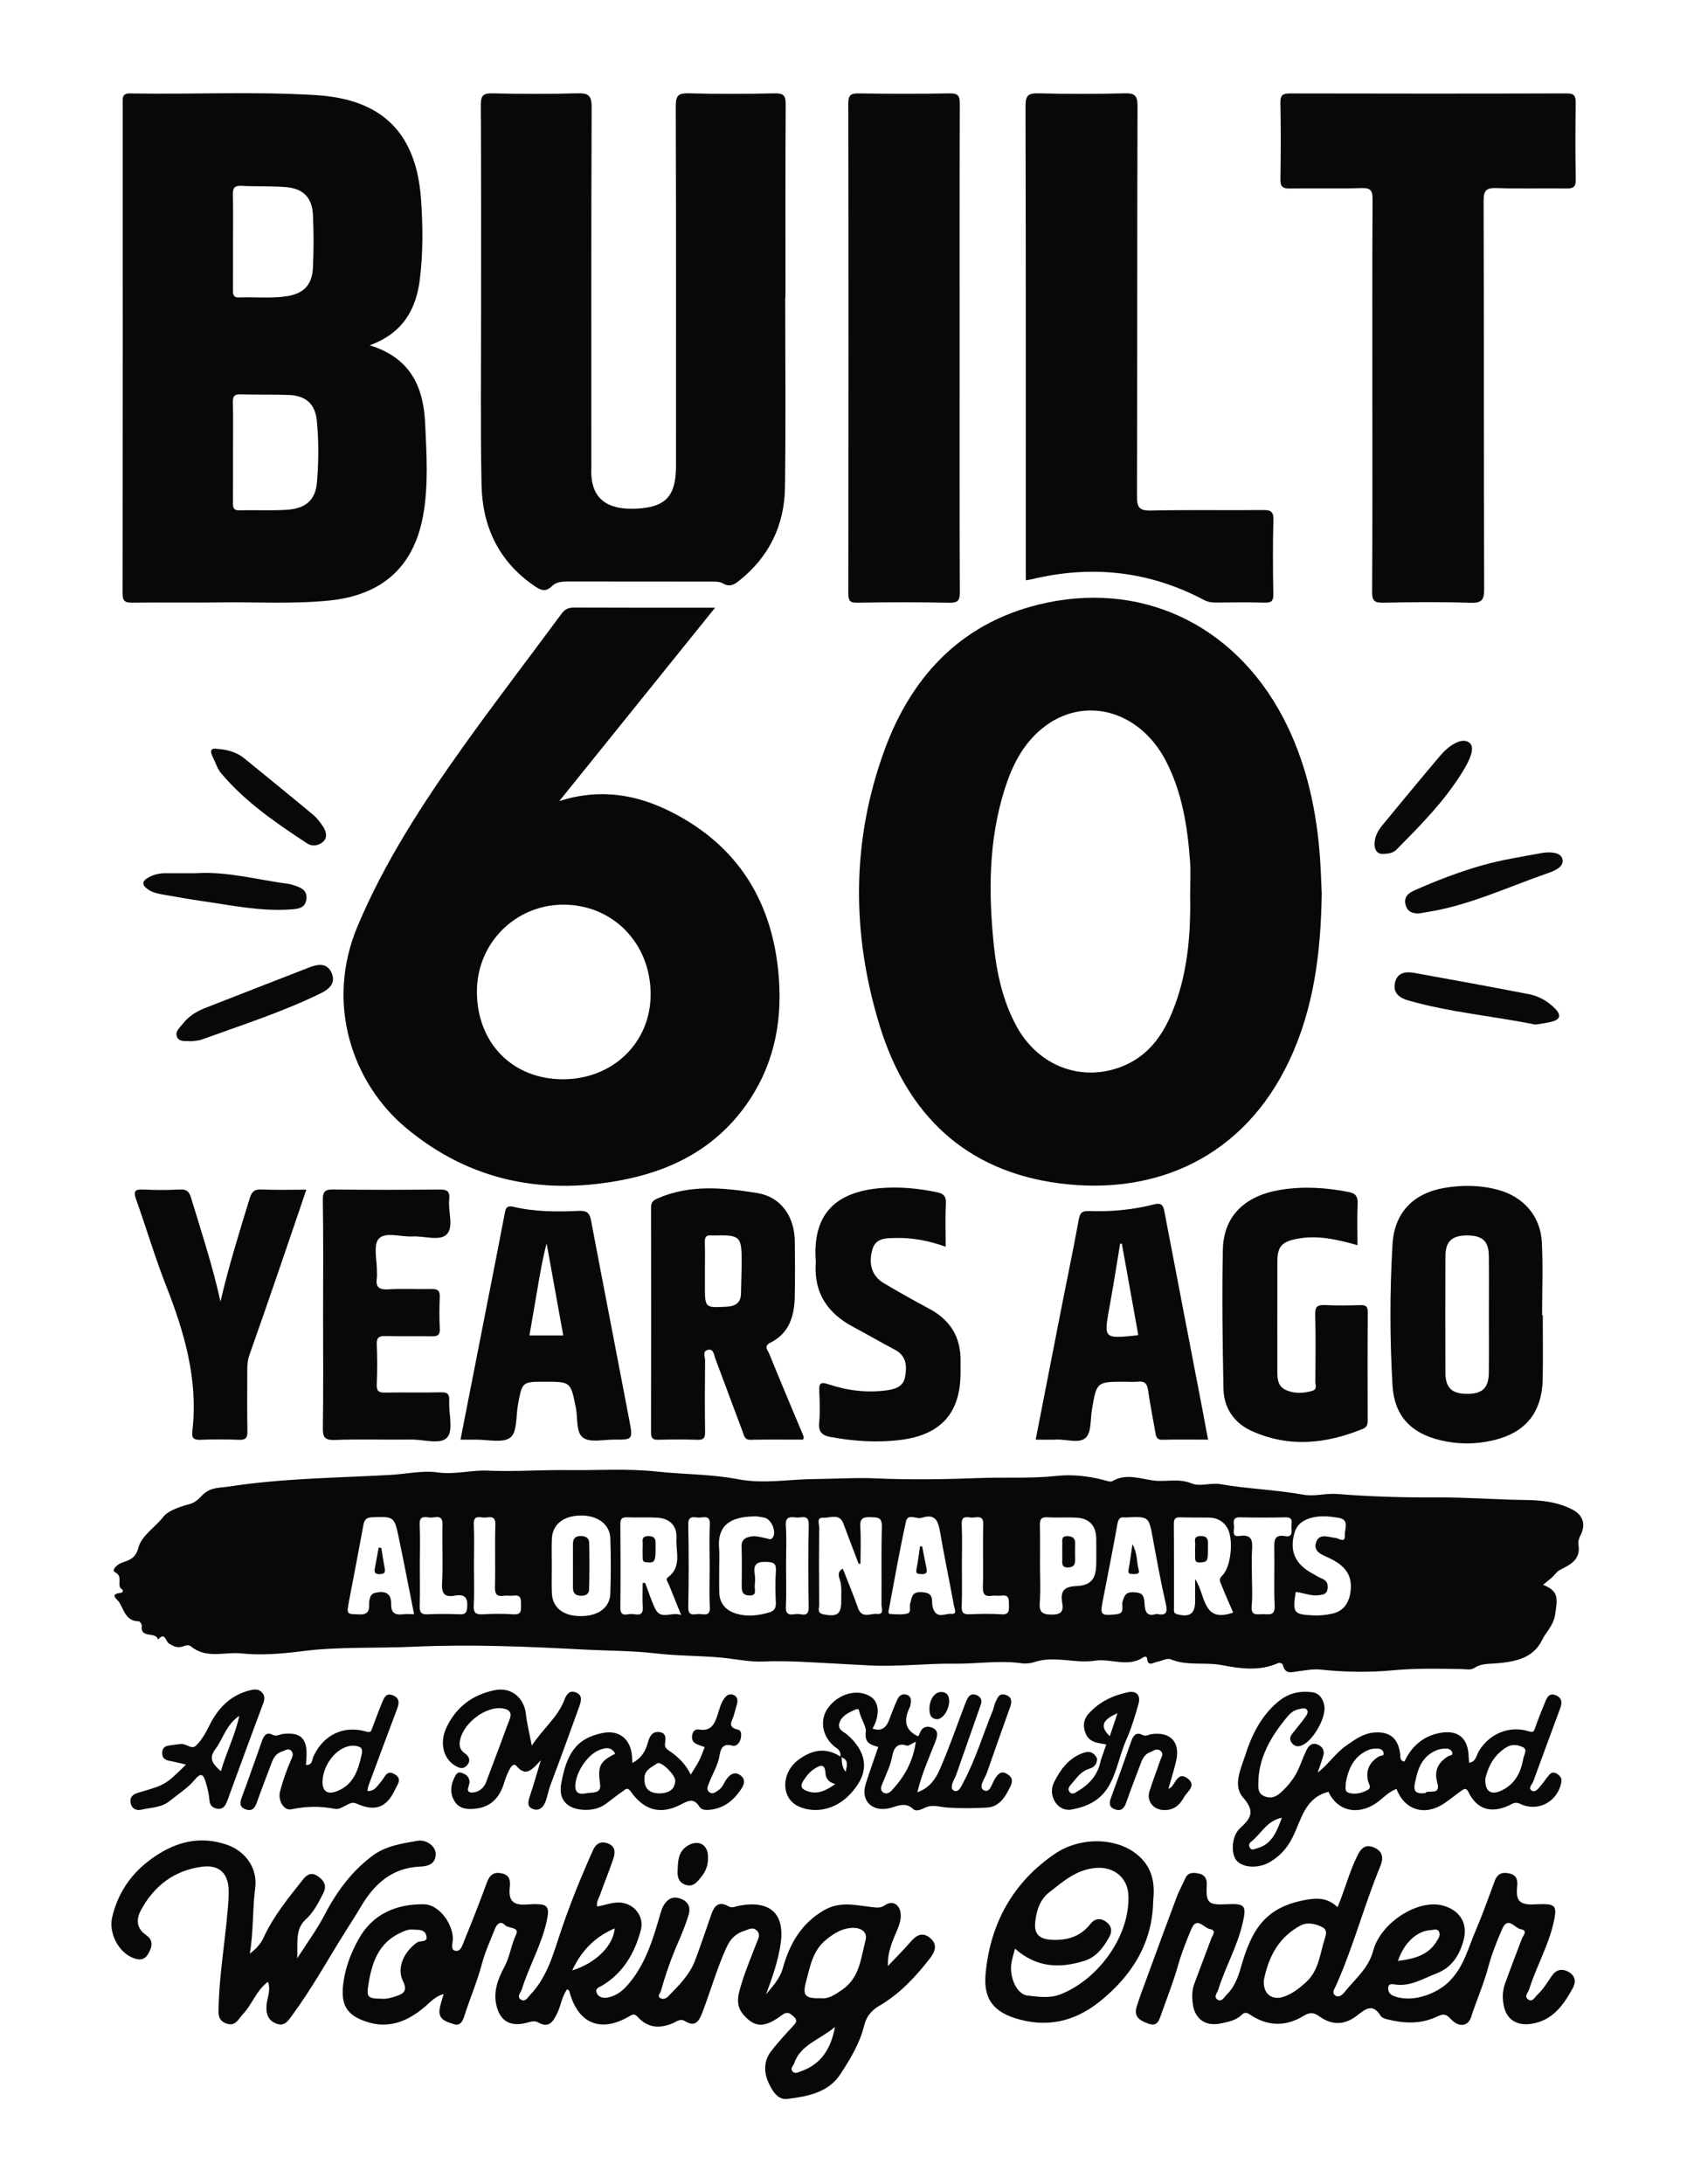 <?xml version="1.0" encoding="UTF-8"?> <!-- Generator: Adobe Illustrator 16.0.0, SVG Export Plug-In . SVG Version: 6.00 Build 0) --> <svg xmlns="http://www.w3.org/2000/svg" xmlns:xlink="http://www.w3.org/1999/xlink" version="1.1" id="Layer_1" x="0px" y="0px" width="612px" height="792px" viewBox="0 0 612 792" xml:space="preserve"> <g> <path fill-rule="evenodd" clip-rule="evenodd" fill="#080807" d="M559.79,574.648c5.532,2.277,5.327,4.558,4.382,10.776 c-0.616,4.058-3.266,6.208-4.748,9.271c-3.319,6.86-10.297,7.945-17.053,8.475c-2.583,0.201-5.158,0.071-7.364,1.54 c-1.51,1.006-3.009,0.545-4.539,0.514c-8.36-0.169-16.673-0.349-25.071,0.431c-8.677,0.804-17.515,0.706-26.253-0.25 c-2.752-0.3-5.398,0.274-8.07,0.582c-2.363,0.273-4.793,1.372-5.657-2.194c-0.162-0.668-1.139-1.013-1.826-0.711 c-6.68,2.93-13.522,2.015-20.301,0.708c-6.133-1.183-12.529,0.371-18.57-2.113c-1.302-0.536-3.271,0.602-4.944,0.9 c-1.418,0.256-3.354,1.956-3.655-1.264c-0.067-0.724-0.879-0.676-1.354-0.358c-5.636,3.776-11.759,0.317-17.586,1.219 c-7.25,1.123-14.588-1.913-21.842,0.472c-1.45,0.477-3.14,0.693-4.639,0.477c-8.228-1.184-16.427,0.254-24.646,0.143 c-10.233-0.14-20.515,1.188-30.704,0.619c-7.003-0.393-14.096-0.745-21.09-1.133c-5.677-0.313-11.544-0.539-17.317-0.278 c-5.12,0.231-10.116-0.932-15.145-1.4c-7.895-0.737-15.839-0.604-23.672-1.522c-8.729-1.023-17.49-0.949-26.215-1.412 c-20.564-1.093-41.196-1.972-61.767-1.029c-13.582,0.625-27.271-0.095-40.698,1.636c-7.354,0.949-14.93,1.534-21.853,0.788 c-5.947-0.643-12.785,2.077-18.264-2.514c-0.993-0.832-2.168-0.28-3.264,0.062c-1.814,0.566-3.268-0.221-4.783-1.146 c-1.178-0.718-1.456-4.447-3.957-1.367c-0.641-3.17-6.6-0.189-5.867-5.071c0.075-0.496-0.721-1.617-1.112-1.617 c-4.636,0.001-5.316-4.003-7.084-6.865c-0.747-1.207-3.766-2.934,0.529-3.443c0.764-0.092,0.994-0.929,0.555-1.19 c-2.359-1.404,0.627-4.733-2.625-6.295c-1.423-0.683,0.692-2.78,2.391-3.406c2.75-1.015,5.024-1.437,6.104-5.506 c1.172-4.422,6.123-7.395,9.132-11.275c1.64-2.114,6.089-3.657,9.457-4.516c2.278-0.581,3.641-2.287,4.728-3.353 c2.93-2.873,6.343-2.506,9.66-3.019c19.411-3.005,39.039-3.104,58.59-4.218c5.665-0.321,11.64-1.67,16.878-0.907 c6.306,0.918,12.174-0.898,18.315-0.624c9.521,0.427,19.29-0.32,28.916-0.195c10.851,0.143,21.775-0.643,32.54,0.531 c9.774,1.064,19.622,0.907,29.379,2.786c9.147,1.759,18.594-0.015,27.908-0.082c7.375-0.053,14.858-0.561,22.135-0.235 c12.571,0.563,25.114,0.342,37.619-0.128c9.286-0.349,18.578,0.251,27.917-0.777c5.367-0.592,11.334,0.021,16.891,1.471 c1.087,0.283,2.544,0.864,3.303,0.415c4.962-2.925,10.27-0.766,14.99-0.192c4.518,0.549,9.104-0.903,13.721,1.049 c2.946,1.245,6.961-0.337,10.341,0.25c9.99,1.734,20.155,2.013,30.113,3.816c4.17,0.757,8.146-0.579,12.279-0.249 c12.171,0.972,24.378,1.324,36.594,1.247c10.603-0.067,21.192,0.822,31.76,0.936c6.179,0.065,11.732,0.72,17.113,3.511 c3.843,1.994,4.846,5.411,2.882,9.278c-0.497,0.981-0.962,2.245-0.78,3.262c0.991,5.574-2.889,7.371-6.791,9.354 c-1.063,0.54-1.769,1.761-2.699,2.603C562.17,572.757,561.162,573.521,559.79,574.648z M312.16,566.997 c-0.221,0.017-0.44,0.035-0.661,0.052c-1.843-4.847-3.721-9.681-5.518-14.543c-1.454-3.932-4.75-2.009-7.234-2.177 c-2.668-0.181-1.55,2.244-1.563,3.513c-0.099,9.399-0.085,18.802-0.015,28.201c0.009,1.193-0.838,2.835,1.494,3.306 c5.106,1.031,6.595,0,6.52-5.131c-0.038-2.529,0.306-5.061-0.57-7.601c-0.346-1.004-0.883-2.782,1.133-3.814 c1.896,4.86,3.858,9.526,5.528,14.294c1.395,3.982,4.55,1.853,6.89,2.117c2.747,0.311,1.601-2.155,1.612-3.396 c0.1-9.399-0.129-18.806,0.15-28.198c0.103-3.468-1.478-3.377-4.016-3.479c-2.839-0.114-4.045,0.445-3.824,3.622 C312.389,558.154,312.16,562.584,312.16,566.997z M233.155,573.943c0.303,0.015,0.606,0.03,0.909,0.045 c1.198,3.137,2.165,6.389,3.649,9.383c2.118,4.273,5.926,0.853,9.392,2.264c-1.671-4.149-3.035-7.536-4.398-10.923 c-0.358-0.889-1.36-2.065-0.475-2.71c5.265-3.84,2.867-9.366,3.168-14.199c0.281-4.492-2.376-7.188-6.873-7.472 c-3.682-0.231-7.39-0.005-11.081-0.135c-1.879-0.065-2.416,0.612-2.401,2.454c0.076,10.091,0.114,20.184-0.005,30.273 c-0.042,3.658,2.526,2.252,4.143,2.319c1.698,0.071,4.249,1.104,4.012-2.466C233,579.846,233.155,576.889,233.155,573.943z M447.36,584.729c-1.465-3.419-2.976-6.748-4.302-10.149c-0.382-0.981-1.108-1.877,0.323-3.251 c3.279-3.15,4.173-13.255,1.903-17.228c-1.441-2.523-3.774-3.756-6.662-3.813c-3.409-0.067-6.821,0.013-10.229-0.086 c-1.654-0.048-2.57,0.162-2.55,2.228c0.099,10.229,0.037,20.46,0.057,30.688c0.002,0.901-0.297,1.837,1.203,2.229 c4.471,1.173,6.45-0.19,6.452-4.729c0.002-2.329,0-4.659,0-8.043C437.492,578.354,436.072,588.688,447.36,584.729z M200.176,567.791c0,3.271-0.104,6.546,0.023,9.811c0.206,5.271,3.997,8.324,10.229,8.405c6.448,0.086,10.785-2.933,10.975-8.14 c0.243-6.675,0.221-13.37,0.014-20.047c-0.159-5.134-4.734-8.431-10.917-8.285c-6.192,0.146-10.086,3.271-10.3,8.446 C200.065,561.247,200.175,564.521,200.176,567.791z M334.438,550.348c-1.771,0.678-5.086-1.741-5.762,1.307 c-2.35,10.594-4.202,21.299-6.218,31.965c-0.114,0.607-0.465,1.583,0.614,1.632c1.98,0.088,4.045,0.304,5.935-0.136 c1.808-0.421,0.795-2.429,1.187-3.688c0.629-2.024,0.446-4.27,3.95-4.111c2.921,0.132,4.041,0.89,4.013,3.706 c-0.01,0.959,0.201,2.008,0.617,2.867c1.478,3.057,4.225,1.089,6.337,1.3c2.246,0.225,1.167-1.841,0.989-2.803 c-1.649-9.024-3.543-18.006-5.1-27.045C340.335,551.478,339.276,548.771,334.438,550.348z M419.539,585.208 c3.595,0.777,4.112-0.51,3.354-3.805c-1.805-7.835-3.227-15.761-4.692-23.671c-1.459-7.878-1.399-7.888-9.771-7.505 c-0.142,0.007-0.286,0.017-0.425-0.001c-1.817-0.227-2.325,0.647-2.638,2.39c-1.64,9.155-3.438,18.281-5.233,27.407 c-1.114,5.667-0.851,5.859,4.74,5.344c3.461-0.32,1.893-2.963,2.345-4.522c0.643-2.214,1.137-3.646,4.036-3.49 c2.554,0.138,3.669,0.57,3.896,3.388C415.338,583.106,415.263,586.679,419.539,585.208z M150.211,585.312 c-1.891-9.507-3.613-18.524-5.493-27.509c-1.671-7.985-1.744-7.871-9.641-7.638c-2.191,0.064-2.903,0.884-3.265,2.88 c-1.661,9.174-3.46,18.323-5.189,27.484c-0.945,5.006-0.921,4.748,4.037,4.863c4.15,0.096,2.995-3.199,3.332-5.011 c0.423-2.271,1.07-2.769,3.338-3.034c3.636-0.423,4.625,1.623,4.575,4.271c-0.063,3.462,1.571,4.082,4.442,3.716 C147.451,585.194,148.588,585.312,150.211,585.312z M377.289,567.734c0,4.415,0.259,8.851-0.081,13.239 c-0.277,3.573,0.816,4.485,4.386,4.491c3.449,0.003,4.269-1.243,3.76-4.184c-0.702-4.063,0.338-5.958,5.078-6.166 c5.596-0.245,7.235-2.76,7.262-8.408c0.013-2.991,0.052-5.983-0.013-8.972c-0.097-4.503-2.503-7.137-7.042-7.411 c-3.549-0.214-7.127,0.07-10.676-0.146c-2.473-0.15-2.759,0.992-2.71,3.029C377.366,558.048,377.289,562.893,377.289,567.734z M260.915,568.004c0,3.13-0.061,6.262,0.015,9.39c0.099,4.091,2.455,6.6,6.158,7.724c3.884,1.178,7.802,0.736,11.704-0.366 c1.968-0.557,2.75-1.461,2.658-3.564c-0.168-3.834-0.237-7.692,0.017-11.518c0.178-2.687-0.705-3.189-3.281-3.313 c-3.5-0.166-5,0.747-4.4,4.395c0.228,1.386,0.146,2.851,0.005,4.26c-0.142,1.425,1.022,3.646-2.067,3.519 c-2.469-0.102-2.649-1.662-2.651-3.485c-0.003-4.694,0.143-9.396-0.056-14.082c-0.114-2.683,1.358-3.47,3.479-3.829 c1.872-0.318,3.649,0.305,5.458,0.662c0.742,0.146,1.626,0.744,2.319-0.193c1.616-2.19-0.513-7.015-3.236-7.352 c-0.982-0.122-1.961-0.434-2.938-0.419c-6.98,0.104-14.131,1.677-13.221,11.773C261.07,563.722,260.907,565.87,260.915,568.004z M470.047,577.254c-1.164,7.618-0.801,8.18,6.502,8.502c2.245,0.1,4.563-0.148,6.761-0.638c4.186-0.929,6.156-3.96,6.661-8.277 c0.727-6.226-2.629-9.403-7.645-11.829c-2.435-1.177-6.131-2.213-4.842-5.84c1.196-3.363,4.476-1.744,7.106-1.498 c1.024,0.096,3.498,2.139,3.29-1.064c-0.145-2.187,1.822-5.566-2.268-6.242c-3.197-0.526-6.457-0.87-9.7-0.053 c-2.938,0.741-5.3,2.256-6.214,5.244c-2.043,6.688,0.063,11.532,6.312,14.945c1.241,0.678,2.441,1.452,3.739,1.992 c1.821,0.759,2.086,2.173,1.83,3.819c-0.277,1.799-1.771,1.941-3.176,2.125C475.513,578.817,472.851,577.519,470.047,577.254z M454.16,570.831c0,3.835,0.285,7.699-0.083,11.5c-0.356,3.689,1.938,2.993,3.978,2.973c2.126-0.021,4.537,0.859,4.356-3.087 c-0.318-6.947,0.01-13.921-0.136-20.88c-0.062-2.909,0.133-4.999,3.922-4.327c2.831,0.501,2.376-1.686,2.303-3.306 c-0.066-1.488,0.872-3.571-2.123-3.508c-5.539,0.117-11.083,0.116-16.621-0.005c-2.608-0.057-2.229,1.66-2.087,3.127 c0.14,1.433-1.009,4.089,1.927,3.64c4.791-0.733,4.835,1.931,4.603,5.352C454.006,565.138,454.16,567.989,454.16,570.831z M152.309,567.711c0,4.827,0.104,9.657-0.045,14.479c-0.07,2.259,0.359,3.328,2.946,3.18c3.82-0.221,7.665-0.138,11.495-0.022 c1.87,0.055,2.607-0.286,2.785-2.467c0.292-3.602-0.91-4.944-4.432-4.297c-3.576,0.658-4.906-0.511-4.693-4.443 c0.383-7.076-0.029-14.193,0.162-21.286c0.105-3.905-2.592-2.481-4.36-2.568c-1.726-0.083-4.093-1.015-3.918,2.524 C152.493,557.766,152.31,562.744,152.309,567.711z M171.938,567.67c0,4.829,0.188,9.669-0.073,14.484 c-0.149,2.771,0.816,3.345,3.343,3.199c3.681-0.213,7.396-0.252,11.071,0.008c2.903,0.203,2.758-1.388,2.738-3.369 c-0.02-1.96,0.156-3.803-2.749-3.409c-1.116,0.15-2.29-0.112-3.402,0.05c-2.594,0.381-3.377-0.53-3.306-3.211 c0.2-7.523-0.095-15.061,0.142-22.582c0.111-3.52-2.125-2.602-3.876-2.554c-1.681,0.046-4.126-1.139-3.949,2.472 C172.121,557.718,171.938,562.698,171.938,567.67z M348.944,567.661c0,4.972,0.131,9.947-0.059,14.911 c-0.089,2.346,0.754,2.854,2.892,2.769c3.829-0.151,7.682-0.237,11.499,0.021c2.891,0.196,2.775-1.365,2.746-3.36 c-0.029-1.948,0.176-3.811-2.739-3.418c-1.115,0.15-2.288-0.11-3.401,0.05c-2.578,0.374-3.388-0.507-3.315-3.202 c0.202-7.523-0.095-15.062,0.144-22.581c0.111-3.512-2.11-2.621-3.868-2.563c-1.674,0.055-4.133-1.155-3.958,2.464 C349.123,557.709,348.944,562.689,348.944,567.661z M285.158,567.698c0,4.976,0.183,9.963-0.063,14.927 c-0.169,3.437,2.059,2.815,3.884,2.629c1.706-0.175,4.46,1.506,4.395-2.482c-0.163-9.95-0.192-19.908,0.017-29.858 c0.082-3.88-2.467-2.536-4.263-2.647c-2.025-0.126-4.31-0.756-4.051,2.935C285.412,558.011,285.158,562.863,285.158,567.698z M257.445,568.191c0-5.128-0.19-10.266,0.065-15.382c0.179-3.574-2.194-2.519-3.918-2.526c-1.734-0.007-3.985-1.017-3.912,2.537 c0.206,9.968,0.205,19.944,0,29.911c-0.073,3.568,2.201,2.519,3.924,2.524c1.734,0.008,4.097,1.023,3.905-2.538 C257.25,577.889,257.445,573.034,257.445,568.191z"></path> <path fill-rule="evenodd" clip-rule="evenodd" fill="#080807" d="M479.496,324.144c-0.34,21.483-2.903,41.7-11.85,60.596 c-16.462,34.77-48.199,48.9-83.279,44.359c-34.255-4.437-55.35-25.094-65.199-57.036c-10.273-33.321-10.373-67.125,1.725-100.139 c10.179-27.779,29.154-47.147,58.829-53.374c37.012-7.767,70.512,9.853,87.29,44.706c7.384,15.341,10.754,31.659,11.896,48.521 C479.206,316.178,479.332,320.591,479.496,324.144z M431.752,324.549c0-4.13,0.253-8.278-0.047-12.387 c-0.912-12.536-2.867-24.864-8.733-36.208c-9.62-18.604-30.016-23.976-44.918-11.805c-7.102,5.799-10.979,13.693-13.651,22.211 c-5.777,18.426-5.832,37.295-3.88,56.256c1.054,10.229,3.236,20.207,8.177,29.375c7.765,14.408,23.31,20.475,38.04,14.839 c9.293-3.555,14.754-10.773,18.415-19.616C430.816,353.544,432.008,339.135,431.752,324.549z"></path> <path fill-rule="evenodd" clip-rule="evenodd" fill="#080807" d="M259.426,220.349c-19.017,23.591-37.47,46.482-56.53,70.127 c14.88-4.761,28.312-2.375,41.005,4.137c23.239,11.922,35.705,31.333,38.394,57.164c1.744,16.759-0.851,32.596-10.282,46.915 c-10.647,16.162-26.222,25.028-44.648,28.856c-29.434,6.113-56.619,1.02-80.114-18.596c-19.199-16.027-29.471-44.807-17.524-73.143 c9.854-23.374,23.554-44.398,38.165-64.885c11.646-16.331,23.903-32.226,35.808-48.374c1.248-1.693,2.56-2.254,4.607-2.245 C224.978,220.383,241.65,220.349,259.426,220.349z M204.191,391.345c18.105,0.021,31.826-13.238,31.843-30.77 c0.019-18.522-13.695-32.58-31.738-32.535c-17.443,0.044-31.338,14.08-31.288,31.603 C173.063,378.247,185.927,391.325,204.191,391.345z"></path> <path fill-rule="evenodd" clip-rule="evenodd" fill="#080807" d="M134.152,125.214c14.786,4.561,19.48,15.094,20.081,28.306 c0.511,11.236,1.275,22.555-0.785,33.656c-3.462,18.66-15.093,28.689-34.149,30.596c-12.938,1.295-25.898,0.485-38.847,0.661 c-10.822,0.147-21.648-0.063-32.47,0.095c-2.733,0.04-3.527-0.617-3.522-3.46c0.089-59.246,0.07-118.492,0.052-177.739 c-0.001-1.944-0.218-3.502,2.716-3.45c22.494,0.396,45.012-0.768,67.484,0.622c24.049,1.487,36.393,13.818,38.038,37.926 c0.658,9.644,0.764,19.366-0.459,29.011C150.907,112.351,146.061,120.815,134.152,125.214z M84.531,163.77 c0,6.12,0.026,12.24-0.017,18.36c-0.012,1.711,0.003,2.997,2.389,2.925c5.688-0.171,11.399,0.155,17.072-0.198 c7.002-0.435,10.487-3.549,11.021-10.068c0.603-7.366,0.663-14.802-0.049-22.167c-0.59-6.13-3.979-9.156-10.096-9.4 c-5.827-0.234-11.67-0.045-17.5-0.23c-2.229-0.071-2.924,0.594-2.869,2.846C84.63,151.811,84.533,157.791,84.531,163.77z M84.533,87.214c0,5.969,0.017,11.938-0.012,17.908c-0.007,1.544,0.028,2.812,2.171,2.728c5.675-0.22,11.376,0.396,17.032-0.39 c6.3-0.876,9.481-3.998,9.794-10.315c0.315-6.379,0.307-12.797,0.017-19.178c-0.286-6.297-3.527-9.616-9.831-10.123 c-5.37-0.432-10.79-0.183-16.176-0.457c-2.553-0.13-3.101,0.883-3.043,3.2C84.625,76.126,84.531,81.671,84.533,87.214z"></path> <path fill-rule="evenodd" clip-rule="evenodd" fill="#080807" d="M284.858,107.939c0,22.939,0.239,45.882-0.09,68.818 c-0.195,13.63-5.685,25.072-16.513,33.71c-1.85,1.475-3.479,2.587-6.045,1.06c-1.33-0.792-3.318-0.63-5.009-0.634 c-16.67-0.04-33.341-0.017-50.012-0.033c-2.447-0.003-5.1-0.145-6.887,1.622c-2.238,2.211-3.903,1.695-6.196,0.149 c-13.13-8.854-19.13-21.591-19.428-36.947c-0.398-20.51-0.15-41.034-0.16-61.551c-0.012-25.362,0.066-50.725-0.085-76.087 c-0.02-3.375,0.858-4.267,4.21-4.192c10.254,0.228,20.522,0.278,30.772-0.015c3.988-0.114,5.235,0.731,5.217,5.021 c-0.184,42.745-0.111,85.491-0.111,128.236c0,0.855,0.032,1.711-0.006,2.564c-0.526,11.75,6.339,15.299,16.499,14.771 c10.698-0.556,14.214-4.704,14.218-15.544c0.019-43.458,0.061-86.917-0.084-130.374c-0.012-3.758,0.861-4.785,4.663-4.678 c10.393,0.293,20.803,0.236,31.199,0.021c3.188-0.065,4.041,0.737,4.021,3.979c-0.151,23.367-0.082,46.735-0.082,70.103 C284.918,107.939,284.888,107.939,284.858,107.939z"></path> <path fill-rule="evenodd" clip-rule="evenodd" fill="#080807" d="M497.855,143.21c0-23.656-0.064-47.313,0.076-70.968 c0.019-3.167-0.706-4.13-3.978-4.037c-8.688,0.249-17.386-0.009-26.076,0.141c-2.61,0.044-3.42-0.69-3.374-3.353 c0.158-9.26,0.162-18.527-0.002-27.787c-0.049-2.704,0.827-3.328,3.403-3.321c33.488,0.079,66.977,0.087,100.467-0.012 c2.793-0.008,3.283,0.98,3.249,3.463c-0.123,9.261-0.167,18.528,0.022,27.787c0.058,2.816-0.988,3.253-3.447,3.215 c-8.405-0.13-16.821,0.146-25.22-0.139c-3.693-0.125-4.772,0.762-4.761,4.639c0.15,46.884,0.039,93.769,0.199,140.653 c0.014,4.042-0.812,5.227-5.005,5.087c-10.534-0.35-21.09-0.245-31.632-0.037c-3.147,0.063-4.03-0.668-4.009-3.938 C497.928,190.807,497.855,167.009,497.855,143.21z"></path> <path fill-rule="evenodd" clip-rule="evenodd" fill="#080807" d="M372.133,210.398c0-1.431,0-2.705,0-3.98 c0-55.981,0.046-111.963-0.101-167.945c-0.01-3.861,1.002-4.725,4.711-4.629c10.392,0.269,20.8,0.267,31.191,0.001 c3.706-0.095,4.741,0.778,4.729,4.636c-0.152,47.15-0.047,94.3-0.192,141.45c-0.013,4,0.769,5.294,5.04,5.195 c13.525-0.314,27.063-0.036,40.595-0.182c2.821-0.03,3.931,0.434,3.846,3.606c-0.238,8.968-0.17,17.947-0.026,26.919 c0.04,2.431-0.66,3.118-3.067,3.05c-5.978-0.168-11.964-0.08-17.946-0.037c-1.452,0.01-2.771-0.208-4.078-0.899 c-19.978-10.581-40.962-12.797-62.838-7.48C373.461,210.232,372.907,210.278,372.133,210.398z"></path> <path fill-rule="evenodd" clip-rule="evenodd" fill="#080807" d="M348.133,126.553c0,29.334-0.05,58.668,0.074,88.002 c0.012,3.083-0.563,4.075-3.876,4.002c-11.103-0.245-22.215-0.189-33.32-0.023c-2.675,0.04-3.265-0.696-3.262-3.302 c0.079-59.237,0.087-118.476-0.014-177.713c-0.005-3.165,1.048-3.684,3.886-3.643c10.962,0.159,21.931,0.187,32.891-0.013 c3.103-0.057,3.694,0.954,3.684,3.834C348.094,67.315,348.133,96.934,348.133,126.553z"></path> <path fill-rule="evenodd" clip-rule="evenodd" fill="#080807" d="M205.766,721.304c-2.01,2.688-2.279,6.07-3.729,8.943 c-1.491,2.954-2.967,5.277-6.814,3.089c-1.562-0.888-3.329-0.005-4.969,0.336c-5.406,1.118-8.783-0.987-10.126-6.332 c-1.317-5.237,0.613-9.958,2.931-14.307c1.972-3.698,2.385-7.816,4.167-11.572c1.345-2.834-2.777-2.061-4.083-3.464 c-1.517-1.631-2.901-0.31-3.545,1.305c-1.687,4.221-3.597,8.4-4.765,12.77c-1.731,6.48-4.359,12.626-6.401,18.981 c-0.584,1.818-1.46,3.729-3.877,2.896c-2.475-0.854-5.538-1.509-5.098-5.195c0.215-1.794,0.893-3.532,1.469-5.703 c-2.952,0.798-4.696,2.811-6.634,4.48c-6.275,5.403-13.261,8.317-21.522,5.506c-7-2.383-9.084-5.98-8.288-13.362 c0.635-5.879,2.785-11.432,5.553-16.446c5.054-9.152,13.646-12.901,23.883-12.725c5.093,0.088,10.174,6.549,10.373,12.344 c0.053,1.56-1.005,4.072,0.796,4.501c2.104,0.501,2.723-2.18,3.373-3.764c2.846-6.935,5.59-13.916,8.165-20.955 c1.001-2.737,2.482-3.979,5.408-3.338c2.995,0.657,3.155,2.688,2.887,5.215c-0.49,4.595,1.192,6.311,5.692,6.104 c0.996-0.045,1.99-0.143,2.985-0.164c5.158-0.107,5.858,0.967,4.753,6.09c-1.874,8.688-6.423,16.367-9.032,24.764 c-0.376,1.211-2.061,2.7-0.304,3.78c1.582,0.972,2.496-0.875,3.392-1.814c5.696-5.96,7.989-13.601,10.471-21.193 c3.477-10.635,7.686-20.999,12.265-31.209c1.126-2.511,2.991-3.388,5.528-2.376c2.609,1.04,2.553,3.328,1.852,5.422 c-1.489,4.446-3.299,8.785-4.854,13.211c-0.444,1.267-1.371,2.454-1.054,4.178c2.688-0.382,5.176-1.482,7.881-1.444 c5.358,0.076,9.353,4.907,7.969,10.06c-2.233,8.323-6.332,15.421-13.951,20.026c-1.054,0.636-2.729,1.015-2.063,2.682 c0.665,1.66,2.454,1.993,3.978,1.702c3.469-0.664,5.839-2.725,8.136-5.574c5.873-7.282,8.403-15.866,10.925-24.54 c0.316-1.089,0.627-2.223,1.193-3.188c1.331-2.273,3.153-3.56,5.995-2.626c3.081,1.011,3.957,3.257,3.107,6.034 c-1.036,3.39-2.382,6.7-3.806,9.952c-2.515,5.746-4.575,11.643-6.245,17.679c-0.223,0.809-1.515,1.771-0.076,2.517 c0.931,0.482,1.927,0.142,2.711-0.654c3.89-3.955,7.862-7.877,9.852-13.211c2.034-5.453,3.901-10.969,5.8-16.471 c1.09-3.159,2.658-5.063,6.274-2.991c1.335,0.766,2.705-0.033,4.093-0.279c10.773-1.915,16.485,2.702,14.785,13.989 c-0.934,6.205-3.02,12.192-5.264,18.192c2.367-2.92,4.972-5.542,6.064-9.437c2.438-8.701,6.543-16.114,14.837-20.985 c5.989-3.518,11.816-1.813,17.748-1.179c1.759,0.188,2.923,0.351,4.57-0.763c2.82-1.906,5.448-0.038,5.634,3.461 c0.103,1.934-0.486,3.635-1.188,5.348c-1.619,3.955-3.607,7.803-3.482,13.314c3.024-3.199,5.657-5.805,8.074-8.598 c2.083-2.405,4.248-4.043,7.213-1.625c2.985,2.436,1.723,5.175-0.1,7.52c-5.176,6.663-10.912,12.807-18.278,17.104 c-2.915,1.701-4.72,3.951-5.513,7.182c-1.586,6.462-5.021,12.1-8.578,17.553c-4.46,6.837-12.097,8.144-19.366,9.04 c-3.467,0.429-5.555-3.157-6.877-6.215c-1.684-3.896-1.482-7.851,1.207-11.281c2.366-3.02,4.972-5.856,7.577-8.677 c1.138-1.231,2.22-2.174,0.428-3.742c-1.373-1.201-2.231-1.97-4.233-0.474c-6.257,4.673-9.76,4.559-13.797,0.026 c-2.241-2.515-2.554-5.261-1.645-8.684c1.607-6.052,4.053-11.746,6.271-17.55c0.533-1.393,1.557-2.922,0.167-4.384 c-1.555-1.637-3.239-0.375-4.75,0.08c-3.008,0.905-4.955,2.944-6.303,5.882c-3.512,7.65-5.762,15.755-8.765,23.584 c-1.217,3.172-2.52,5.576-6.381,3.198c-1.676-1.031-3.064,0.237-4.374,0.788c-4.842,2.04-9.177,1.686-12.773-2.33 c-1.271-1.421-2.08-0.715-3.239-0.053c-10.367,5.936-18.485,2.416-21.542-9.282C206.458,721.757,206.123,721.613,205.766,721.304z M297.841,724.538c2.57,0.399,5.024-1.193,7.724-3.068c6.418-4.46,6.737-11.575,8.452-18.015c0.761-2.855-1.603-4.398-4.409-4.405 c-3.883-0.007-6.965,1.897-9.917,4.293c-4.789,3.885-5.714,9.38-7.199,14.881C291.105,723.362,291.723,724.801,297.841,724.538z M138.367,724.744c1.683,0.193,3.554-0.326,5.463-0.955c3.021-0.993,3.928-2.258,2.32-5.519 c-2.305-4.677,0.379-10.587,5.177-13.937c1.119-0.781,4.053,0.173,3.33-2.511c-0.664-2.463-3.155-1.971-5.057-2.144 c-1.588-0.145-3.007,0.549-4.434,1.217c-7.905,3.704-10.241,10.792-11.509,18.608C132.906,724.133,133.327,724.726,138.367,724.744 z M302.911,734.996c-5.71,4.732-12.497,6.402-14.834,13.227c-0.306,0.894-1.396,1.634-0.712,2.678 c0.856,1.306,2.127,0.542,3.099,0.201C297.564,748.618,301.328,743.401,302.911,734.996z M207.575,714.483 c8.589-2.612,14.999-9.066,15.417-15.253C215.963,702.266,211.051,707.077,207.575,714.483z"></path> <path fill-rule="evenodd" clip-rule="evenodd" fill="#080807" d="M485.217,691.573c2.716-6.47,4.26-12.709,7.091-18.465 c1.332-2.708,2.811-4.65,6.228-3.157c3.308,1.448,3.337,3.999,2.202,6.745c-5.897,14.267-9.788,29.278-16.119,43.383 c-0.496,1.104-1.571,2.494-0.25,3.482c1.244,0.929,2.547-0.165,3.305-1.115c3.81-4.781,8.761-8.622,10.47-15.062 c2.743-10.335,16.349-18.874,25.321-16.416c6.16,1.688,9.158,6.503,7.476,12.604c-1.482,5.373-4.157,9.835-9.846,12.012 c-4.863,1.863-9.361,4.797-14.943,4.009c-0.966-0.136-2.485-0.537-2.56,1.29c-0.059,1.438,0.717,2.37,2.065,2.894 c6.406,2.485,15.363-0.504,20.235-5.449c5.145-5.225,6.724-11.946,9.411-18.22c2.562-5.974,4.727-12.12,7.005-18.215 c1.025-2.744,3.05-3.155,5.509-2.514c2.402,0.627,2.814,2.364,2.569,4.637c-0.571,5.319,0.975,6.814,6.414,6.515 c0.996-0.056,1.993-0.096,2.99-0.09c4.272,0.024,4.904,0.984,4.139,5.143c-1.663,9.045-6.432,16.955-9.131,25.613 c-0.391,1.253-2.011,2.697-0.442,3.813c1.585,1.125,2.448-0.835,3.382-1.714c2.084-1.959,3.578-4.396,5.169-6.765 c1.545-2.302,3.716-2.957,6.261-1.429c2.521,1.512,2.537,3.759,1.329,5.93c-3.444,6.198-7.373,11.804-15.305,12.856 c-4.782,0.635-8.473-1.474-9.569-6.206c-0.654-2.824-0.62-5.689,0.365-8.423c1.964-5.444,4.062-10.842,6.1-16.26 c0.473-1.26,2.379-2.942-0.451-3.485c-2.155-0.412-4.586-4.743-6.612-0.195c-2.02,4.531-3.844,9.209-5.127,13.99 c-1.666,6.211-4.272,12.062-6.236,18.149c-1.067,3.313-4.482,3.848-7.416,0.572c-1.985-2.22-3.275-1.563-5.205-0.676 c-5.697,2.616-11.587,2.383-17.506,0.931c-0.94-0.23-2.185-0.581-2.62-1.287c-3.12-5.055-5.895-2.188-8.942,0.095 c-4.288,3.212-8.783,3.334-13.34,0.057c-2.12-1.525-3.577-1.49-5.682-0.2c-6.541,4.008-13.134,3.836-19.501-0.46 c-1.163-0.785-1.936-0.91-2.938,0.066c-2.149,2.09-4.96,2.594-7.75,3.171c-5.351,1.106-9.276-1.549-10.03-6.968 c-0.354-2.545-0.358-5.099,0.587-7.581c2.058-5.408,4.038-10.845,6.106-16.248c0.527-1.374,2.059-2.985-0.643-3.496 c-2.152-0.407-4.59-4.619-6.565-0.003c-1.842,4.309-3.568,8.705-4.847,13.203c-1.718,6.039-4.022,11.848-6.108,17.746 c-0.812,2.293-1.425,4.558-4.61,3.424c-2.824-1.005-5.483-2.341-4.333-6.065c1.174-3.796,2.615-7.511,3.985-11.243 c3.511-9.579,7.012-19.16,10.601-28.71c0.843-2.243,2.066-4.343,3.017-6.551c1.048-2.438,3.031-2.301,5.038-1.868 c2.14,0.46,2.938,1.932,2.82,4.102c-0.353,6.508,0.515,7.343,7.004,7.02c7.031-0.352,7.516,0.403,5.973,7.043 c-1.944,8.367-6.279,15.814-8.808,23.942c-0.358,1.154-1.72,2.475-0.42,3.473c1.622,1.246,2.491-0.68,3.387-1.558 c2.782-2.729,4.104-6.023,5.216-9.903c3.925-13.712,8.691-22.367,24.876-24.795C478.603,688.151,482.13,688.499,485.217,691.573z M458.45,718.261c-0.169,4.885,3.063,7.292,7.572,5.65c2.987-1.087,5.355-2.972,7.712-5.102c4.254-3.846,4.978-9.076,6.329-14.104 c0.536-1.996,1.991-4.661-0.245-5.836c-2.319-1.218-5.413-2.08-8.096-0.634C463.745,702.541,460.07,709.757,458.45,718.261z M507.152,711.058c5.768-0.813,11.018-1.949,14.165-7.345c0.567-0.977,1.314-1.992,0.757-3.171 c-0.669-1.417-1.999-0.714-3.041-0.667C514.064,700.104,509.239,704.555,507.152,711.058z"></path> <path fill-rule="evenodd" clip-rule="evenodd" fill="#080807" d="M291.322,522.023c-6.25,0-12.632-0.098-19.008,0.051 c-2.295,0.054-2.388-1.563-2.9-2.928c-3.341-8.889-6.631-17.795-9.976-26.681c-0.509-1.354-0.558-3.571-2.79-2.95 c-1.875,0.521-0.847,2.442-0.86,3.684c-0.092,8.684-0.127,17.369,0.003,26.051c0.035,2.259-0.623,2.901-2.848,2.823 c-4.692-0.163-9.396-0.132-14.091-0.011c-2.007,0.053-2.684-0.522-2.679-2.62c0.065-27.192,0.056-54.383,0.013-81.574 c-0.003-1.836,0.629-2.549,2.386-3.319c11.781-5.169,23.997-3.872,35.995-1.971c8.786,1.392,13.666,8.528,13.767,17.546 c0.075,6.69,0.12,13.385-0.014,20.072c-0.142,7.016-2.017,13.296-8.888,16.699c-2.5,1.238-0.903,2.678-0.435,3.83 c3.95,9.717,8.021,19.385,12.081,29.057C291.355,520.438,291.785,521.017,291.322,522.023z M255.724,460.65 c0,1.851,0,3.702,0,5.553c0,8.094-0.003,8.037,7.911,7.603c3.193-0.174,5.122-1.392,5.174-4.825 c0.057-3.695,0.229-7.39,0.242-11.085c0.035-9.686-0.442-10.131-10.08-9.913c-0.285,0.007-0.574,0.033-0.854-0.003 c-1.865-0.241-2.488,0.577-2.427,2.423C255.806,453.815,255.725,457.235,255.724,460.65z"></path> <path fill-rule="evenodd" clip-rule="evenodd" fill="#080807" d="M559.678,476.857c0,7.693,0.113,15.388-0.027,23.079 c-0.221,12.241-6.177,19.607-18.111,22.371c-6.313,1.463-12.723,1.454-19.029-0.071c-10.724-2.596-16.689-8.866-17.341-19.882 c-1.007-17.054-1.015-34.175-0.001-51.227c0.682-11.448,7.604-18.5,18.862-20.394c6.485-1.09,13.06-1.032,19.488,0.722 c9.132,2.492,15.325,9.484,15.816,18.924c0.458,8.804,0.098,17.649,0.098,26.477C559.514,476.856,559.597,476.856,559.678,476.857z M540.129,476.727c0-7.119,0.063-14.24-0.021-21.357c-0.061-5.29-2.282-7.334-7.69-7.385c-5.626-0.052-8.027,2.064-8.056,7.515 c-0.072,14.097-0.074,28.192,0.001,42.288c0.03,5.517,2.396,7.648,7.969,7.632c5.491-0.016,7.723-2.17,7.779-7.762 C540.184,490.682,540.129,483.703,540.129,476.727z"></path> <path fill-rule="evenodd" clip-rule="evenodd" fill="#080807" d="M492.454,451.508c-7.642-2.146-14.671-3.742-22.026-2.297 c-5.383,1.058-7.024,2.767-7.037,8.256c-0.031,13.251-0.007,26.503-0.013,39.754c-0.002,2.787,0.165,5.505,3.192,6.84 c3.144,1.386,6.377,1.19,9.573,0.234c1.792-0.537,1.018-2.157,1.028-3.293c0.063-8.121,0.18-16.248-0.044-24.363 c-0.081-2.934,0.907-3.546,3.577-3.414c4.264,0.209,8.55,0.151,12.82,0.015c2.008-0.065,2.673,0.482,2.659,2.586 c-0.094,13.108-0.061,26.218-0.028,39.326c0.003,1.408-0.276,2.355-1.752,2.959c-13.417,5.477-26.963,6.888-40.48,0.692 c-6.274-2.875-9.938-8.275-10.079-15.19c-0.338-16.801-0.575-33.616-0.229-50.412c0.251-12.218,7.895-19.652,20.975-21.77 c8.247-1.334,16.428-0.819,24.599,0.778c2.581,0.505,3.458,1.62,3.33,4.277C492.285,441.313,492.454,446.158,492.454,451.508z"></path> <path fill-rule="evenodd" clip-rule="evenodd" fill="#080807" d="M438.259,522.023c-5.695,0-11.098-0.103-16.493,0.048 c-2.345,0.065-2.415-1.421-2.687-2.972c-0.885-5.039-1.873-10.063-2.609-15.126c-0.338-2.311-1.303-3.227-3.627-2.979 c-1.549,0.166-3.131,0.031-4.699,0.031c-10.32,0-10.306,0.002-12.014,10.1c-0.593,3.501-0.147,8.137-2.221,10.17 c-2.309,2.266-7.009,0.546-10.663,0.709c-2.401,0.105-4.811,0.02-7.53,0.02c3.198-16.359,6.316-32.379,9.464-48.393 c2.054-10.452,4.241-20.879,6.157-31.355c0.442-2.422,1.125-3.238,3.731-3.143c7.99,0.294,15.935-0.447,23.697-2.435 c2.521-0.646,3.213,0.305,3.637,2.526c4.55,23.872,9.166,47.732,13.757,71.597C436.855,514.438,437.517,518.062,438.259,522.023z M406.974,450.962c-0.209,0.014-0.416,0.028-0.624,0.043c-1.262,7.556-2.422,15.128-3.807,22.66 c-2.171,11.809-2.234,11.797,9.895,10.546c0.135-0.014,0.261-0.11,0.485-0.211C410.943,473.003,408.958,461.983,406.974,450.962z"></path> <path fill-rule="evenodd" clip-rule="evenodd" fill="#080807" d="M167.057,522.024c3.818-19.466,7.563-38.536,11.3-57.61 c1.583-8.072,3.173-16.144,4.711-24.225c0.346-1.818,0.567-3.219,3.157-2.604c7.817,1.855,15.813,1.853,23.769,1.492 c2.86-0.13,3.898,0.694,4.412,3.411c4.593,24.262,9.328,48.498,13.947,72.757c1.286,6.757,1.171,6.813-5.625,6.765 c-3.814-0.027-8.589,1.162-11.176-0.672c-2.68-1.901-1.885-7.089-2.637-10.827c-1.904-9.466-1.809-9.484-11.292-9.484 c-8.184,0-8.173,0.002-9.692,8.158c-0.78,4.184-0.247,10.118-2.773,12.066c-2.8,2.159-8.412,0.681-12.8,0.768 C170.801,522.049,169.244,522.024,167.057,522.024z M204.336,484.254c-2.075-11.474-4.057-22.436-6.04-33.397 c-1.481,5.62-2.424,11.211-3.378,16.8c-0.939,5.504-1.889,11.006-2.85,16.598C196.432,484.254,200.246,484.254,204.336,484.254z"></path> <path fill-rule="evenodd" clip-rule="evenodd" fill="#080807" d="M117.209,476.623c0-13.819,0.13-27.64-0.094-41.455 c-0.054-3.34,0.957-3.905,4.016-3.862c12.677,0.179,25.358,0.159,38.036,0.009c2.837-0.034,4.158,0.463,3.793,3.631 c-0.498,4.328,1.815,9.995-0.966,12.694c-2.56,2.483-8.141,0.456-12.382,0.707c-4.212,0.25-9.839-1.819-12.229,0.857 c-2.076,2.326-0.574,7.845-0.649,11.954c-0.013,0.711,0.092,1.438-0.018,2.134c-0.51,3.222,0.56,4.456,4.049,4.236 c5.25-0.332,10.54,0.005,15.807-0.13c2.21-0.057,3.044,0.618,2.958,2.885c-0.145,3.841-0.189,7.699,0.015,11.534 c0.129,2.436-0.94,2.774-2.989,2.735c-5.554-0.106-11.113,0.063-16.666-0.084c-2.302-0.06-3.321,0.422-3.215,3 c0.197,4.835,0.207,9.691-0.004,14.526c-0.111,2.56,0.867,3.018,3.153,2.972c6.693-0.136,13.393,0.06,20.085-0.104 c2.435-0.06,3.186,0.636,3.056,3.079c-0.241,4.54,1.569,10.56-0.696,13.241c-2.344,2.772-8.569,0.752-13.09,0.808 c-9.259,0.112-18.527-0.182-27.776,0.138c-3.738,0.131-4.328-1.082-4.278-4.478C117.329,503.978,117.209,490.299,117.209,476.623z"></path> <path fill-rule="evenodd" clip-rule="evenodd" fill="#080807" d="M343.076,452.072c-6.118-2.174-12.085-3.347-18.225-3.172 c-3.371,0.097-7.175-0.107-8.384,4.191c-1.531,5.445-0.042,9.733,4.258,12.263c5.381,3.169,10.822,6.242,16.334,9.176 c7.638,4.065,11.519,10.281,11.411,18.957c-0.018,1.425,0,2.85-0.002,4.274c-0.02,14.651-7.187,22.531-21.729,24.358 c-8.581,1.077-17.017,0.479-25.456-1.06c-2.914-0.532-4.43-1.765-4.113-5.128c0.359-3.812,0.183-7.688,0.048-11.53 c-0.092-2.617,0.283-3.489,3.285-2.477c6.783,2.289,13.826,3.18,21.008,2.235c3.104-0.409,6.144-1.277,6.801-4.754 c0.73-3.861,0.636-7.703-3.641-9.966c-5.142-2.722-10.177-5.649-15.309-8.389c-9.127-4.87-14.042-12.175-13.442-22.764 c0.024-0.426,0.028-0.855,0-1.281c-1.111-16.485,6.902-24.722,23.29-26.171c6.982-0.616,13.917,0.069,20.775,1.491 c2.189,0.454,3.303,1.412,3.167,4.015C342.887,441.445,343.076,446.57,343.076,452.072z"></path> <path fill-rule="evenodd" clip-rule="evenodd" fill="#080807" d="M79.976,471.959c2.971-12.707,6.785-25.022,10.583-37.346 c0.741-2.404,1.636-3.434,4.319-3.307c5.252,0.25,10.524,0.074,16.252,0.074c-3.266,9.59-6.419,18.924-9.623,28.239 c-3.641,10.588-7.285,21.174-11.029,31.725c-0.642,1.808-0.781,3.585-0.78,5.436c0.006,7.403-0.093,14.807,0.057,22.206 c0.049,2.426-0.666,3.182-3.091,3.09c-4.691-0.179-9.398-0.175-14.09,0c-2.313,0.085-3.107-0.737-2.783-2.91 c0.021-0.139-0.012-0.286,0.004-0.427c2.123-18.478-2.898-35.601-9.546-52.534c-4.033-10.273-7.161-20.897-10.878-31.3 c-1.045-2.927-0.461-3.73,2.608-3.58c4.403,0.216,8.834,0.243,13.232-0.019c2.507-0.147,3.437,0.813,4.108,3.032 C73.09,446.813,77.196,459.19,79.976,471.959z"></path> <path fill-rule="evenodd" clip-rule="evenodd" fill="#080807" d="M90.612,708.411c2.194-1.68,3.909-3.418,4.991-5.781 c3.585-7.836,9.028-14.435,14.322-21.126c1.509-1.908,3.143-2.743,5.443-1.136c2.299,1.604,3.274,3.467,1.887,6.161 c-1.754,3.407-3.406,6.803-6.36,9.482c-3.828,3.475-2.864,8.268-3.061,14.063c3.728-5.836,7.175-10.454,9.788-15.502 c4.378-8.455,9.835-15.915,17.476-21.648c4.812-3.611,10.664-4.456,16.342-5.44c3.472-0.602,6.846,2.232,6.63,5.098 c-0.26,3.461-2.865,4.14-5.794,4.262c-10,0.413-16.55,6.366-21.229,14.323c-2.011,3.421-4.192,6.726-6.286,10.084 c-6.157,9.876-11.815,20.072-18.739,29.46c-1.44,1.952-2.694,4.233-5.774,3.062c-3.046-1.158-3.763-3.593-3.572-6.534 c0.179-2.76,1.696-5.42,0.53-8.639c-4.228,3.132-5.704,8.185-9.063,11.726c-1.685,1.777-2.682,4.629-6.075,3.394 c-3.202-1.163-2.83-3.674-2.758-6.331c0.311-11.379,2.214-22.598,3.204-33.905c0.248-2.826,0.54-5.679,0.416-8.501 c-0.264-5.955-3.702-8.862-9.533-8.111c-10.167,1.311-17.447,6.885-22.261,15.742c-1.812,3.334-1.663,6.612,1.815,9.022 c2.787,1.93,2.29,4.22,0.892,6.705c-1.424,2.533-3.347,2.525-5.774,1.522c-5.223-2.161-8.695-9.066-7.384-14.646 c2.405-10.23,8.337-17.736,17.222-23.167c7.692-4.704,15.677-6.103,24.359-3.156c6.789,2.306,11.241,8.571,10.314,15.666 C91.55,692.437,91.995,700.425,90.612,708.411z"></path> <path fill-rule="evenodd" clip-rule="evenodd" fill="#080807" d="M478.035,642.773c3.97-3.116,6.546-7.221,10.582-9.976 c2.945-2.011,5.73-4.118,9.443-4.532c5.994-0.669,9.331,1.993,9.921,8.116c0.093,0.971-0.164,2.056,1.512,2.386 c2.516-5.434,6.725-9.258,12.852-10.394c6.651-1.235,10.261,1.883,10.45,8.638c0.021,0.668,0.119,1.336,0.2,2.201 c2.513-0.461,2.573-2.665,3.417-4.102c3.761-6.4,11.055-9.523,18.098-7.359c1.51,0.464,1.882,0.302,2.367-1.116 c1.104-3.221,2.374-6.389,3.689-9.53c0.659-1.572,1.42-3.326,3.726-2.438c2.183,0.839,2.534,2.519,1.799,4.518 c-3.275,8.905-6.604,17.792-9.84,26.71c-0.396,1.088-1.992,2.474-0.636,3.355c1.431,0.929,2.49-0.808,3.392-1.832 c1.031-1.172,1.87-2.509,2.877-3.705c0.799-0.948,1.71-1.358,2.965-0.515c1.182,0.793,1.83,1.584,1.54,3.136 c-1.309,7.002-8.501,10.871-14.933,7.738c-1.876-0.914-2.947,0.104-4.296,0.706c-6.355,2.839-11.424,1.241-14.399-4.896 c-0.854-1.76-1.63-1.218-2.552-0.578c-2.101,1.456-4.063,3.112-6.175,4.546c-7.063,4.794-14.412,2.622-17.417-5.153 c-3.06,1.04-5.053,3.62-7.654,5.312c-6.737,4.379-13.896,2.532-17.029-4.282c-8.614,2.129-9.838,10.181-13.06,16.594 c-1.934,3.852-4.621,6.798-8.272,8.917c-4.051,2.354-9.591,2.07-11.93-0.504c-2.172-2.391-2.011-8.914,1.23-11.857 c4.098-3.719,5.412-6.145,1.028-11.112c-3.746-4.245-0.793-10.313,0.738-15.086c2.325-7.245,5.576-14.168,11.75-19.425 c3.868-3.294,7.931-4.216,12.578-3.646c2.542,0.312,3.909,2.305,4.404,4.654c0.911,4.324-3.994,12.965-8.115,14.624 c-1.321,0.531-2.448,0.454-3.465-0.667c-1.218-1.34-0.881-2.532,0.137-3.78c1.525-1.873,3.054-3.749,4.487-5.692 c0.576-0.782,1.313-1.921,0.72-2.726c-0.739-1.004-2.071-0.447-3.16-0.219c-2.101,0.443-3.436,1.979-4.674,3.515 c-5.433,6.734-9.663,14.016-9.839,23.002c-0.038,1.97-0.221,3.964,2.192,5.014c2.357,1.024,4.276,0.155,5.862-1.261 c2.874-2.571,5.272-5.579,6.775-9.206c0.868-2.1,1.679-4.229,2.658-6.276c0.799-1.674,2.086-2.855,4.093-1.98 c1.779,0.778,2.549,2.237,1.94,4.19C479.39,638.801,478.698,640.782,478.035,642.773z M538.861,644.817 c-0.307,4.521,1.861,6.079,5.2,4.71c5.269-2.163,7.607-6.475,8.542-11.794c0.255-1.45,1.674-3.328-0.146-4.198 c-1.631-0.78-3.723-1.241-5.688-0.117C541.949,636.177,539.881,640.66,538.861,644.817z M488.194,646.483 c0.119,1.418-0.723,3.125,1.285,3.661c2.281,0.611,4.516,0.033,6.56-1.03c1.704-0.887,0.524-2.092,0.249-3.276 c-0.916-3.938,0.553-6.896,3.979-8.963c0.616-0.371,1.991-0.018,1.652-1.35c-0.27-1.062-1.213-1.486-2.31-1.483 c-1.129,0.003-2.188,0.059-3.296,0.547C491.065,636.901,489.154,641.358,488.194,646.483z M517.086,650.179 c0.766-1.444,5.74,1.209,4.332-3.747c-1.262-4.443,0.332-7.349,3.933-9.607c0.615-0.386,1.946-0.157,1.438-1.475 c-0.311-0.809-1.074-1.275-2.023-1.294c-1.269-0.024-2.437,0.095-3.683,0.619c-5.445,2.29-6.838,7.041-7.837,12.163 C512.722,649.523,513.681,650.602,517.086,650.179z M465.032,659.105c-5.658,1.178-7.584,6.029-11.233,8.77 c-0.72,0.541-0.844,1.523-0.268,2.289c0.648,0.865,1.438,0.314,2.265,0.104C461.392,668.847,463.11,664.283,465.032,659.105z"></path> <path fill-rule="evenodd" clip-rule="evenodd" fill="#080807" d="M418.353,689.135c-0.242,15.653-7.887,27.369-19.38,36.615 c-9.074,7.301-19.459,9.778-31.107,5.929c-8.769-2.898-11.011-8.364-10.309-16.024c1.655-18.08,9.856-33.086,25.166-43.489 c9.092-6.179,22.427-6.025,30.101,0.554C418.105,677.25,419.037,682.966,418.353,689.135z M368.219,706.588 c-0.549,2.182-1.115,3.791-1.342,5.448c-0.709,5.152,2.073,11.142,5.85,11.565c3.896,0.437,8.01,1.065,11.836-0.396 c13.274-5.079,25.177-20.458,24.813-35.641c-0.163-6.842-5.45-10.744-11.718-10.258c-7.108,0.551-11.936,4.88-17.035,8.861 c-3.456,2.698-4.651,6.753-5.082,10.91c-0.424,4.11,1.466,6.012,5.65,6.279c5.693,0.361,10.662-0.975,14.376-5.717 c1.479-1.889,3.445-2.36,5.604-0.843c2.146,1.509,2.418,3.481,1.221,5.604c-2.122,3.763-4.613,7.243-9.016,8.613 C384.51,713.775,376.095,713.568,368.219,706.588z"></path> <path fill-rule="evenodd" clip-rule="evenodd" fill="#080807" d="M304.872,636.929c0.298-2.407-1.404-2.957-2.495-3.919 c-4.228-3.726-5.053-9.594-1.921-13.803c3.866-5.195,10.748-6.975,15.41-3.984c3.111,1.997,3.413,6.777,0.671,11.558 c3.012,1.109,4.815-0.136,5.908-2.868c1.05-2.629,1.958-5.326,3.194-7.865c0.638-1.311,1.982-2.17,3.589-1.413 c1.452,0.684,1.315,2.039,1.095,3.35c-0.047,0.28-0.056,0.585-0.177,0.834c-2.134,4.382-2.402,8.293,2.915,10.796 c0.096-0.165,0.345-0.461,0.455-0.802c0.761-2.364,2.461-3.244,4.645-2.352c2.539,1.035,1.875,3.197,1.138,5.11 c-2.237,5.805-4.887,11.46-6.499,18.313c4.49-1.562,6.678-4.979,8.158-8.344c3.308-7.525,5.974-15.332,8.911-23.021 c0.354-0.927,0.699-1.867,1.17-2.735c0.71-1.315,1.817-1.741,3.236-1.132c1.566,0.672,2.105,1.815,1.536,3.438 c-2.983,8.516-5.969,17.03-8.962,25.543c-0.142,0.402-0.335,0.787-0.533,1.165c-0.784,1.495-1.696,3.787-0.326,4.463 c1.81,0.896,2.651-1.413,3.461-2.918c4.522-8.418,7.203-17.59,10.818-26.381c0.323-0.784,0.372-1.688,0.736-2.446 c0.775-1.616,1.322-3.801,3.866-2.932c2.293,0.782,2.27,2.492,1.536,4.521c-2.843,7.881-5.603,15.792-8.38,23.695 c-0.753,2.145-3.222,5.224-1.166,6.329c2.377,1.279,2.944-2.56,4.175-4.311c0.993-1.412,1.982-2.861,4.152-1.66 c2.067,1.146,2.344,2.595,1.358,4.611c-1.803,3.692-3.956,7.393-8.398,7.66c-4.743,0.287-9.639,0.33-14.269,0.022 c-2.882-0.192-5.606-1.308-8.488,0.111c-1.314,0.647-3.106,1.367-4.055,0.455c-3.095-2.97-6.142-0.833-9.128-0.264 c-6.09,1.16-10.021-2.981-8.145-8.905c1.412-4.455,2.995-8.855,4.538-13.381c-2.763-0.854-5.093-1.346-4.5-5.668 c0.226-1.647-1.961-4.84-2.469-7.585c-0.15-0.813-1.123-0.438-1.802-0.119c-2.205,1.035-4.473,2.11-5.292,4.584 c-0.855,2.579,1.664,3.276,3.035,4.505c6.313,5.658,7.511,11.833,3.704,17.714c-6.653,10.276-16.284,10.723-21.823,7.99 c-6.147-3.032-6.122-12.011,0.116-16.711C294.243,634.661,299.354,633.343,304.872,636.929z M332.23,631.55 c-1.567,0.71-2.644,1.651-3.299,1.418c-3.676-1.312-4.808,1.422-5.229,3.729c-0.651,3.561-2.241,6.658-3.549,9.913 c-0.426,1.058-0.975,2.248,0.041,3.17c1.27,1.156,2.637,0.171,3.381-0.636C328.028,644.328,331.229,638.842,332.23,631.55z M303.034,646.886c-2.267-0.562-3.438-1.857-3.562-3.891c-0.234-3.859-2.11-2.865-4.202-1.504 c-1.593,1.037-2.665,2.489-3.724,4.037c-1.514,2.211-0.749,3.279,1.506,4.012C296.666,650.716,299.658,649.318,303.034,646.886z M305.291,637.203c0.159,1.808,0.12,3.644,1.5,5.26C307.209,640.245,307.992,638.209,305.291,637.203z"></path> <path fill-rule="evenodd" clip-rule="evenodd" fill="#080807" d="M229.398,639.265c3.416-1.839,4.788-4.374,5.603-7.332 c0.597-2.164,1.525-4.243,4.236-3.879c2.607,0.351,2.231,2.45,2.001,4.337c-0.169,1.376,0.876,1.992,1.809,2.643 c3.032,2.112,5.667,4.604,7.54,8.45c1.189-1.957,2.215-3.433,3.015-5.022c0.805-1.603,1.384-3.318,2.045-4.944 c-1.33-0.535-2.589-0.829-3.593-1.504c-0.995-0.669-1.183-1.858-0.899-3.072c0.309-1.321,1.15-2.04,2.447-1.81 c4.693,0.83,5.827-2.536,6.883-5.846c0.607-1.903,1.085-3.856,2.284-5.467c0.78-1.048,1.912-1.854,3.331-1.232 c1.411,0.616,1.64,1.849,1.272,3.23c-0.366,1.374-0.769,2.738-1.138,4.111c-0.54,2.01-2.681,4.338,1.473,5.231 c1.373,0.295,1.293,2.077,0.98,3.36c-0.375,1.544-1.597,2.854-3.014,2.457c-3.607-1.007-4.254,1.287-4.679,3.77 c-0.613,3.583-2.605,6.593-3.828,9.918c-0.399,1.088-0.992,2.229,0.097,3.134c1.313,1.091,2.416-0.059,3.427-0.707 c1.494-0.96,1.964-2.739,2.967-4.084c1.121-1.501,2.726-2.732,4.747-1.419c1.98,1.289,1.776,3.131,0.664,4.856 c-2.794,4.338-6.472,7.392-11.875,7.823c-1.359,0.108-2.783-0.036-3.475-1.156c-2.085-3.371-4.137-2.115-6.879-0.706 c-7.247,3.722-13.221,2.045-18.094-4.866c-1.181-1.675-1.953-0.611-2.724-0.087c-2.11,1.437-4.099,3.05-6.149,4.574 c-2.526,1.88-5.455,2.418-8.482,2.207c-5.667-0.396-8.807-3.727-7.825-9.309c1.882-10.696,5.263-16.654,15.172-18.557 c6.034-1.158,10.091,2.36,10.543,8.507C229.327,637.54,229.346,638.205,229.398,639.265z M223.175,635.914 c-1.452-2.748-3.711-2.157-5.83-1.313c-4.38,1.744-8.672,8.389-8.641,13.13c0.021,3.219,2.539,2.775,4.296,2.463 c1.874-0.335,5.169,0.289,4.699-3.186C216.811,640.446,217.454,638.795,223.175,635.914z M239.681,650.287 c2.289-0.206,5.059-0.842,5.287-4.546c0.127-2.074-5.182-7.283-6.532-6.349c-1.782,1.232-4.42,2.306-4.628,4.938 C233.485,648.395,235.346,650.351,239.681,650.287z"></path> <path fill-rule="evenodd" clip-rule="evenodd" fill="#080807" d="M110.982,639.961c2.354,0.238,2.171-1.873,2.75-3.123 c3.603-7.765,10.898-11.347,19.119-8.961c1.853,0.538,1.855-0.408,2.245-1.421c1.171-3.044,2.264-6.123,3.526-9.129 c0.702-1.672,1.413-3.669,3.982-2.561c2.492,1.073,2.203,2.898,1.419,4.977c-3.495,9.269-6.941,18.558-10.386,27.848 c-0.182,0.489-0.199,1.042-0.346,1.865c2.815,0.06,3.676-2.054,5.038-3.532c1.281-1.393,1.841-4.35,4.823-2.595 c2.868,1.689,1.09,3.621,0.225,5.47c-3.108,6.641-7.191,8.223-13.924,5.241c-1.236-0.547-2.074-0.323-3.162,0.199 c-1.519,0.729-3.299,1.961-4.709,1.681c-5.357-1.068-10.494-0.991-15.884,0.146c-2.828,0.596-4.924-3.351-4.113-6.455 c1.039-3.978,2.395-7.841,4.06-11.602c0.449-1.014,0.996-2.146-0.005-3.163c-1.076-1.091-2.188-0.084-3.167,0.19 c-1.874,0.528-3.085,1.94-3.775,3.775c-1.846,4.919-3.772,9.811-5.518,14.766c-0.721,2.045-1.702,3.302-4.008,2.516 c-2.394-0.816-2.197-2.396-1.436-4.435c2.531-6.78,4.883-13.626,7.322-20.44c0.621-1.735,1.555-3.318,3.702-2.217 c1.548,0.793,2.745-0.148,4.093-0.286c6.076-0.623,8.479,1.54,8.369,7.655C111.198,637.558,111.065,638.741,110.982,639.961z M117.013,645.96c-0.097,3.514,1.738,4.832,5.006,3.617c6.147-2.285,7.883-7.539,9.152-13.242c0.501-2.254-0.024-2.978-2.303-3.278 C123.381,632.333,117.206,638.93,117.013,645.96z"></path> <path fill-rule="evenodd" clip-rule="evenodd" fill="#080807" d="M196.196,638.29c-3.032,3.209-5.337,6.271-8.84,2.045 c-0.791-0.955-1.76-0.11-2.307,0.9c-0.878,1.621-1.594,3.252-2.12,5.065c-1.535,5.297-4.715,8.993-10.66,9.565 c-2.853,0.275-5.568,0-7.226-2.516c-1.753-2.659-1.721-5.652-0.304-8.541c0.549-1.121,1.049-2.561,2.754-1.969 c1.516,0.527,2.747,1.345,2.838,3.293c0.063,1.34-1.739,3.683,0.699,3.833c2.064,0.127,4.35-1.238,5.269-3.643 c1.761-4.606,3.492-9.225,5.222-13.843c1.096-2.925,2.094-5.89,3.275-8.778c1.017-2.489,0.238-3.776-2.333-4.206 c-6.545-1.092-15.442,6.129-15.711,12.718c-0.065,1.607,0.601,2.651,1.877,3.553c1.612,1.139,2.239,2.693,0.789,4.353 c-1.437,1.642-3.054,0.937-4.566-0.036c-4.205-2.702-5.379-8.452-2.862-13.736c3.544-7.439,9.445-11.824,17.435-13.477 c5.931-1.226,10.736,2.627,11.38,8.729c0.362,3.441,1.247,6.829,2.112,11.379c4.024-6.137,9.309-10.172,11.748-16.398 c0.78-1.992,1.746-3.893,4.276-2.891c2.554,1.012,1.862,3.261,1.193,5.121c-3.399,9.466-6.831,18.92-10.402,28.32 c-0.713,1.878-1.044,3.821-1.667,5.678c-0.689,2.054-2.091,4.095-4.708,3.156c-2.288-0.822-1.792-2.752-1.141-4.684 C193.557,647.31,194.687,643.268,196.196,638.29z"></path> <path fill-rule="evenodd" clip-rule="evenodd" fill="#080807" d="M67.48,639.832c-2.447-0.555-4.334-1.026-6.241-1.4 c-1.66-0.325-2.462-1.244-2.394-2.945c0.063-1.526,0.876-2.334,2.348-2.533c1.541-0.209,3.08-0.491,4.629-0.572 c1.794-0.096,3.722,2.058,5.197,0.662c2.125-2.011,3.588-4.652,4.929-7.362c2.967-5.998,7.296-10.696,14.021-12.585 c1.794-0.504,3.744-0.961,5.171,0.71c1.431,1.674,0.512,3.385-0.156,5.165c-3.866,10.308-7.625,20.653-11.422,30.986 c-0.491,1.333-0.916,2.698-1.508,3.984c-0.645,1.401-1.728,2.243-3.395,1.884c-1.545-0.333-2.496-1.18-2.647-2.871 c-0.201-2.263-0.706-4.456-1.356-6.653c-0.852-2.88-1.709-3.722-3.96-1.012c-2.556,3.077-5.979,5.186-9.051,7.692 c-3.158,2.576-6.833,2.378-10.312,3.217c-2.025,0.489-3.735-0.486-3.993-2.755c-0.234-2.061,1.155-2.926,3.004-3.463 C60.102,647.139,60.094,647.111,67.48,639.832z M80.139,642.254c1.963-6.922,5.128-12.906,6.672-20.078 c-4.833,3.25-5.826,8.278-8.652,12.015C75.554,637.63,77.143,639.606,80.139,642.254z"></path> <path fill-rule="evenodd" clip-rule="evenodd" fill="#080807" d="M69.348,377.564c-2.035-0.184-4.1,0.35-5.031-1.399 c-1.081-2.027,0.824-3.408,1.882-4.803c2.117-2.791,5.041-4.604,8.248-5.865c12.564-4.94,25.161-9.796,37.738-14.705 c3.182-1.242,6.425-1.716,8.086,1.935c1.65,3.627-0.771,5.913-3.817,7.402c-13.948,6.819-28.715,11.551-43.269,16.819 C71.877,377.422,70.394,377.407,69.348,377.564z"></path> <path fill-rule="evenodd" clip-rule="evenodd" fill="#080807" d="M556.959,371.52c-15.289-3.11-30.933-4.421-46.016-8.732 c-3.083-0.882-5.653-2.581-4.91-6.31c0.763-3.83,3.847-4.274,7.011-3.706c13.849,2.491,27.688,5.03,41.502,7.701 c3.669,0.71,6.895,2.497,9.58,5.243c2.365,2.416,1.896,3.962-1.219,4.77C560.996,370.983,559.007,371.175,556.959,371.52z"></path> <path fill-rule="evenodd" clip-rule="evenodd" fill="#080807" d="M399.323,638.311c0.648-1.863,1.296-3.727,2.003-5.756 c-2.938-0.542-6.006-0.694-7.352-3.693c-1.172-2.614-1.075-5.225,0.991-7.522c3.854-4.284,8.803-6.598,14.308-7.741 c3.038-0.633,4.628,1.187,3.723,4.314c-1.257,4.342-2.525,8.73-4.368,12.839c-2.439,5.438-3.3,11.414-6.274,16.674 c-3.108,5.492-8.145,7.781-13.818,8.749c-4.804,0.818-8.576-5.046-6.177-9.866c2.186-4.394,5.03-8.491,10.046-10.494 c2.639-1.054,4.321-0.628,5.579,1.824c0.023,1.969-0.98,3.179-2.82,3.714c-2.935,0.853-4.547,3.274-6.367,5.408 c-0.679,0.793-1.735,1.839-0.809,2.992c0.978,1.215,2.143,0.26,3.042-0.282C395.302,646.894,398.411,643.407,399.323,638.311z M405.404,621.201c-4.77,2.13-6.992,4.419-2.792,8.341C403.454,627.027,404.339,624.384,405.404,621.201z"></path> <path fill-rule="evenodd" clip-rule="evenodd" fill="#080807" d="M514.995,331.181c-2.801,0.187-4.417-0.75-5.062-2.973 c-0.734-2.531,0.652-4.199,2.731-5.135c8.164-3.673,16.541-6.881,25.133-9.323c6.95-1.976,14.157-3.075,21.279-4.403 c2.859-0.533,6.938-0.483,7.683,2.007c0.902,3.019-2.947,4.459-5.578,5.374c-14.604,5.08-28.693,11.796-44.181,14.111 C516.159,330.965,515.322,331.125,514.995,331.181z"></path> <path fill-rule="evenodd" clip-rule="evenodd" fill="#080807" d="M70.996,316.636c11.33-0.757,22.374,2.386,33.612,3.857 c0.699,0.092,1.386,0.317,2.065,0.525c2.591,0.795,4.983,1.908,4.451,5.22c-0.491,3.05-2.911,3.325-5.487,3.517 c-10.905,0.813-21.507-1.477-32.181-3.001c-4.64-0.663-9.256-1.49-13.873-2.296c-1.957-0.342-3.939-0.698-5.652-1.803 c-2.419-1.56-2.782-3.054,0.103-4.582c1.814-0.961,3.704-1.423,5.722-1.433C63.449,316.623,67.143,316.636,70.996,316.636z"></path> <path fill-rule="evenodd" clip-rule="evenodd" fill="#080807" d="M501.633,309.622c-1.953,0.106-3.088-1.385-2.971-3.967 c0.113-2.527,1.345-4.634,2.896-6.515c6.954-8.429,13.901-16.866,20.97-25.198c2.765-3.26,7.536-6.773,10.432-4.717 c2.634,1.872-0.318,7.271-2.35,10.58c-6.513,10.608-15.223,19.396-23.913,28.182C505.519,309.179,504.07,309.609,501.633,309.622z"></path> <path fill-rule="evenodd" clip-rule="evenodd" fill="#080807" d="M78.944,271.56c3.875,0.293,7.082,1.281,9.833,3.534 c8.247,6.751,16.53,13.459,24.725,20.273c1.397,1.162,2.56,2.675,3.593,4.188c1.179,1.728,1.837,3.953,0.25,5.53 c-1.532,1.524-3.955,2.033-5.937,0.73c-11.301-7.427-22.477-15.051-31.267-25.531c-1.33-1.586-1.928-3.78-2.9-5.675 C76.039,272.264,76.437,271.074,78.944,271.56z"></path> <path fill-rule="evenodd" clip-rule="evenodd" fill="#080807" d="M423.848,648.682c0.767-0.464,0.909-0.518,1.006-0.614 c1.699-1.733,2.625-5.801,6.052-3.13c3.309,2.579-0.292,4.722-1.438,6.824c-1.669,3.062-4.167,4.969-7.949,4.519 c-3.37-0.399-5.557-3.422-4.537-6.674c1.185-3.771,2.623-7.462,3.89-11.208c0.384-1.133,1.458-2.397,0.174-3.505 c-1.351-1.165-2.651,0.032-3.897,0.493c-1.733,0.643-2.596,2.132-3.212,3.77c-1.802,4.784-3.667,9.546-5.35,14.372 c-0.711,2.043-1.694,3.334-3.989,2.59c-2.374-0.769-2.264-2.381-1.502-4.423c2.526-6.772,4.931-13.591,7.331-20.41 c0.718-2.04,1.783-3.344,4.06-2.179c1.241,0.635,2.197-0.145,3.27-0.295c6.784-0.958,10.432,2.827,8.957,9.523 C425.987,641.623,424.925,644.836,423.848,648.682z"></path> <path fill-rule="evenodd" clip-rule="evenodd" fill="#080807" d="M245.854,677.81c0.025-3.925,0.677-6.991,4.019-8.783 c3.483-1.867,6.626-0.284,6.943,3.614c0.223,2.753-0.384,5.354-2.135,7.556c-1.571,1.979-3.103,4.376-6.192,3.166 C245.726,682.281,245.675,679.77,245.854,677.81z"></path> <path fill-rule="evenodd" clip-rule="evenodd" fill="#080807" d="M344.341,616.829c-0.085,3.513-2.604,6.874-4.725,6.542 c-2.146-0.337-2.456-1.987-2.435-3.827c0.04-3.538,2.073-6.267,4.591-6.001C344.012,613.778,344.281,615.455,344.341,616.829z"></path> <path fill-rule="evenodd" clip-rule="evenodd" fill="#080807" d="M237.819,563.021c-0.032,0.235,0.055,1.584-0.436,2.671 c-0.537,1.191-1.938,0.836-3.037,0.788c-1.183-0.05-1.182-0.94-1.184-1.797c-0.005-1.402-0.087-2.811,0.016-4.206 c0.108-1.46-0.865-3.517,2.102-3.483c2.537,0.03,2.625,1.509,2.543,3.328C237.798,560.882,237.819,561.444,237.819,563.021z"></path> <path fill-rule="evenodd" clip-rule="evenodd" fill="#080807" d="M438.219,562.645c-0.007,0.13-0.024,1.12-0.124,2.103 c-0.176,1.738-1.438,1.726-2.785,1.81c-1.688,0.103-1.802-0.843-1.762-2.104c0.046-1.413-0.077-2.835,0.035-4.24 c0.105-1.323-0.864-3.18,1.911-3.24c2.495-0.055,2.815,1.203,2.729,3.117C438.197,560.653,438.219,561.221,438.219,562.645z"></path> <path fill-rule="evenodd" clip-rule="evenodd" fill="#080807" d="M207.854,567.731c0-2.689-0.022-5.379,0.008-8.067 c0.019-1.647,0.746-2.624,2.548-2.695c1.818-0.072,3.284,0.572,3.328,2.427c0.135,5.656,0.108,11.32-0.033,16.977 c-0.041,1.615-1.257,2.294-2.966,2.261c-1.973-0.04-2.865-0.95-2.879-2.832C207.838,573.112,207.854,570.422,207.854,567.731z"></path> <path fill-rule="evenodd" clip-rule="evenodd" fill="#080807" d="M334.532,560.719c0.538,2.711,1.076,5.422,1.615,8.133 c0.298,1.502-0.339,2.029-1.822,1.921c-1.187-0.086-2.233,0.067-1.854-1.783c0.563-2.743,0.875-5.538,1.294-8.312 C334.021,560.691,334.276,560.705,334.532,560.719z"></path> <path fill-rule="evenodd" clip-rule="evenodd" fill="#080807" d="M410.819,559.952c1.89,3.316,1.444,6.401,2.256,9.179 c0.521,1.779-0.915,1.624-2.059,1.624c-1.095,0-1.899-0.063-1.605-1.606C409.938,566.395,410.273,563.604,410.819,559.952z"></path> <path fill-rule="evenodd" clip-rule="evenodd" fill="#080807" d="M138.343,561.287c0.401,2.468,0.743,4.948,1.225,7.4 c0.346,1.759-0.393,2.104-1.982,2.104c-1.674-0.001-1.833-0.839-1.603-2.108c0.457-2.51,0.929-5.018,1.396-7.526 C137.7,561.2,138.021,561.244,138.343,561.287z"></path> <path fill-rule="evenodd" clip-rule="evenodd" fill="#080807" d="M385.364,562.441c0-0.844-0.035-1.688,0.009-2.531 c0.066-1.297-0.527-2.94,1.854-2.896c1.951,0.033,2.858,0.794,2.807,2.76c-0.048,1.828-0.042,3.659,0.001,5.488 c0.042,1.725-0.219,2.981-2.421,3.104c-2.46,0.137-2.304-1.365-2.255-2.969C385.389,564.414,385.364,563.428,385.364,562.441z"></path> </g> </svg> 